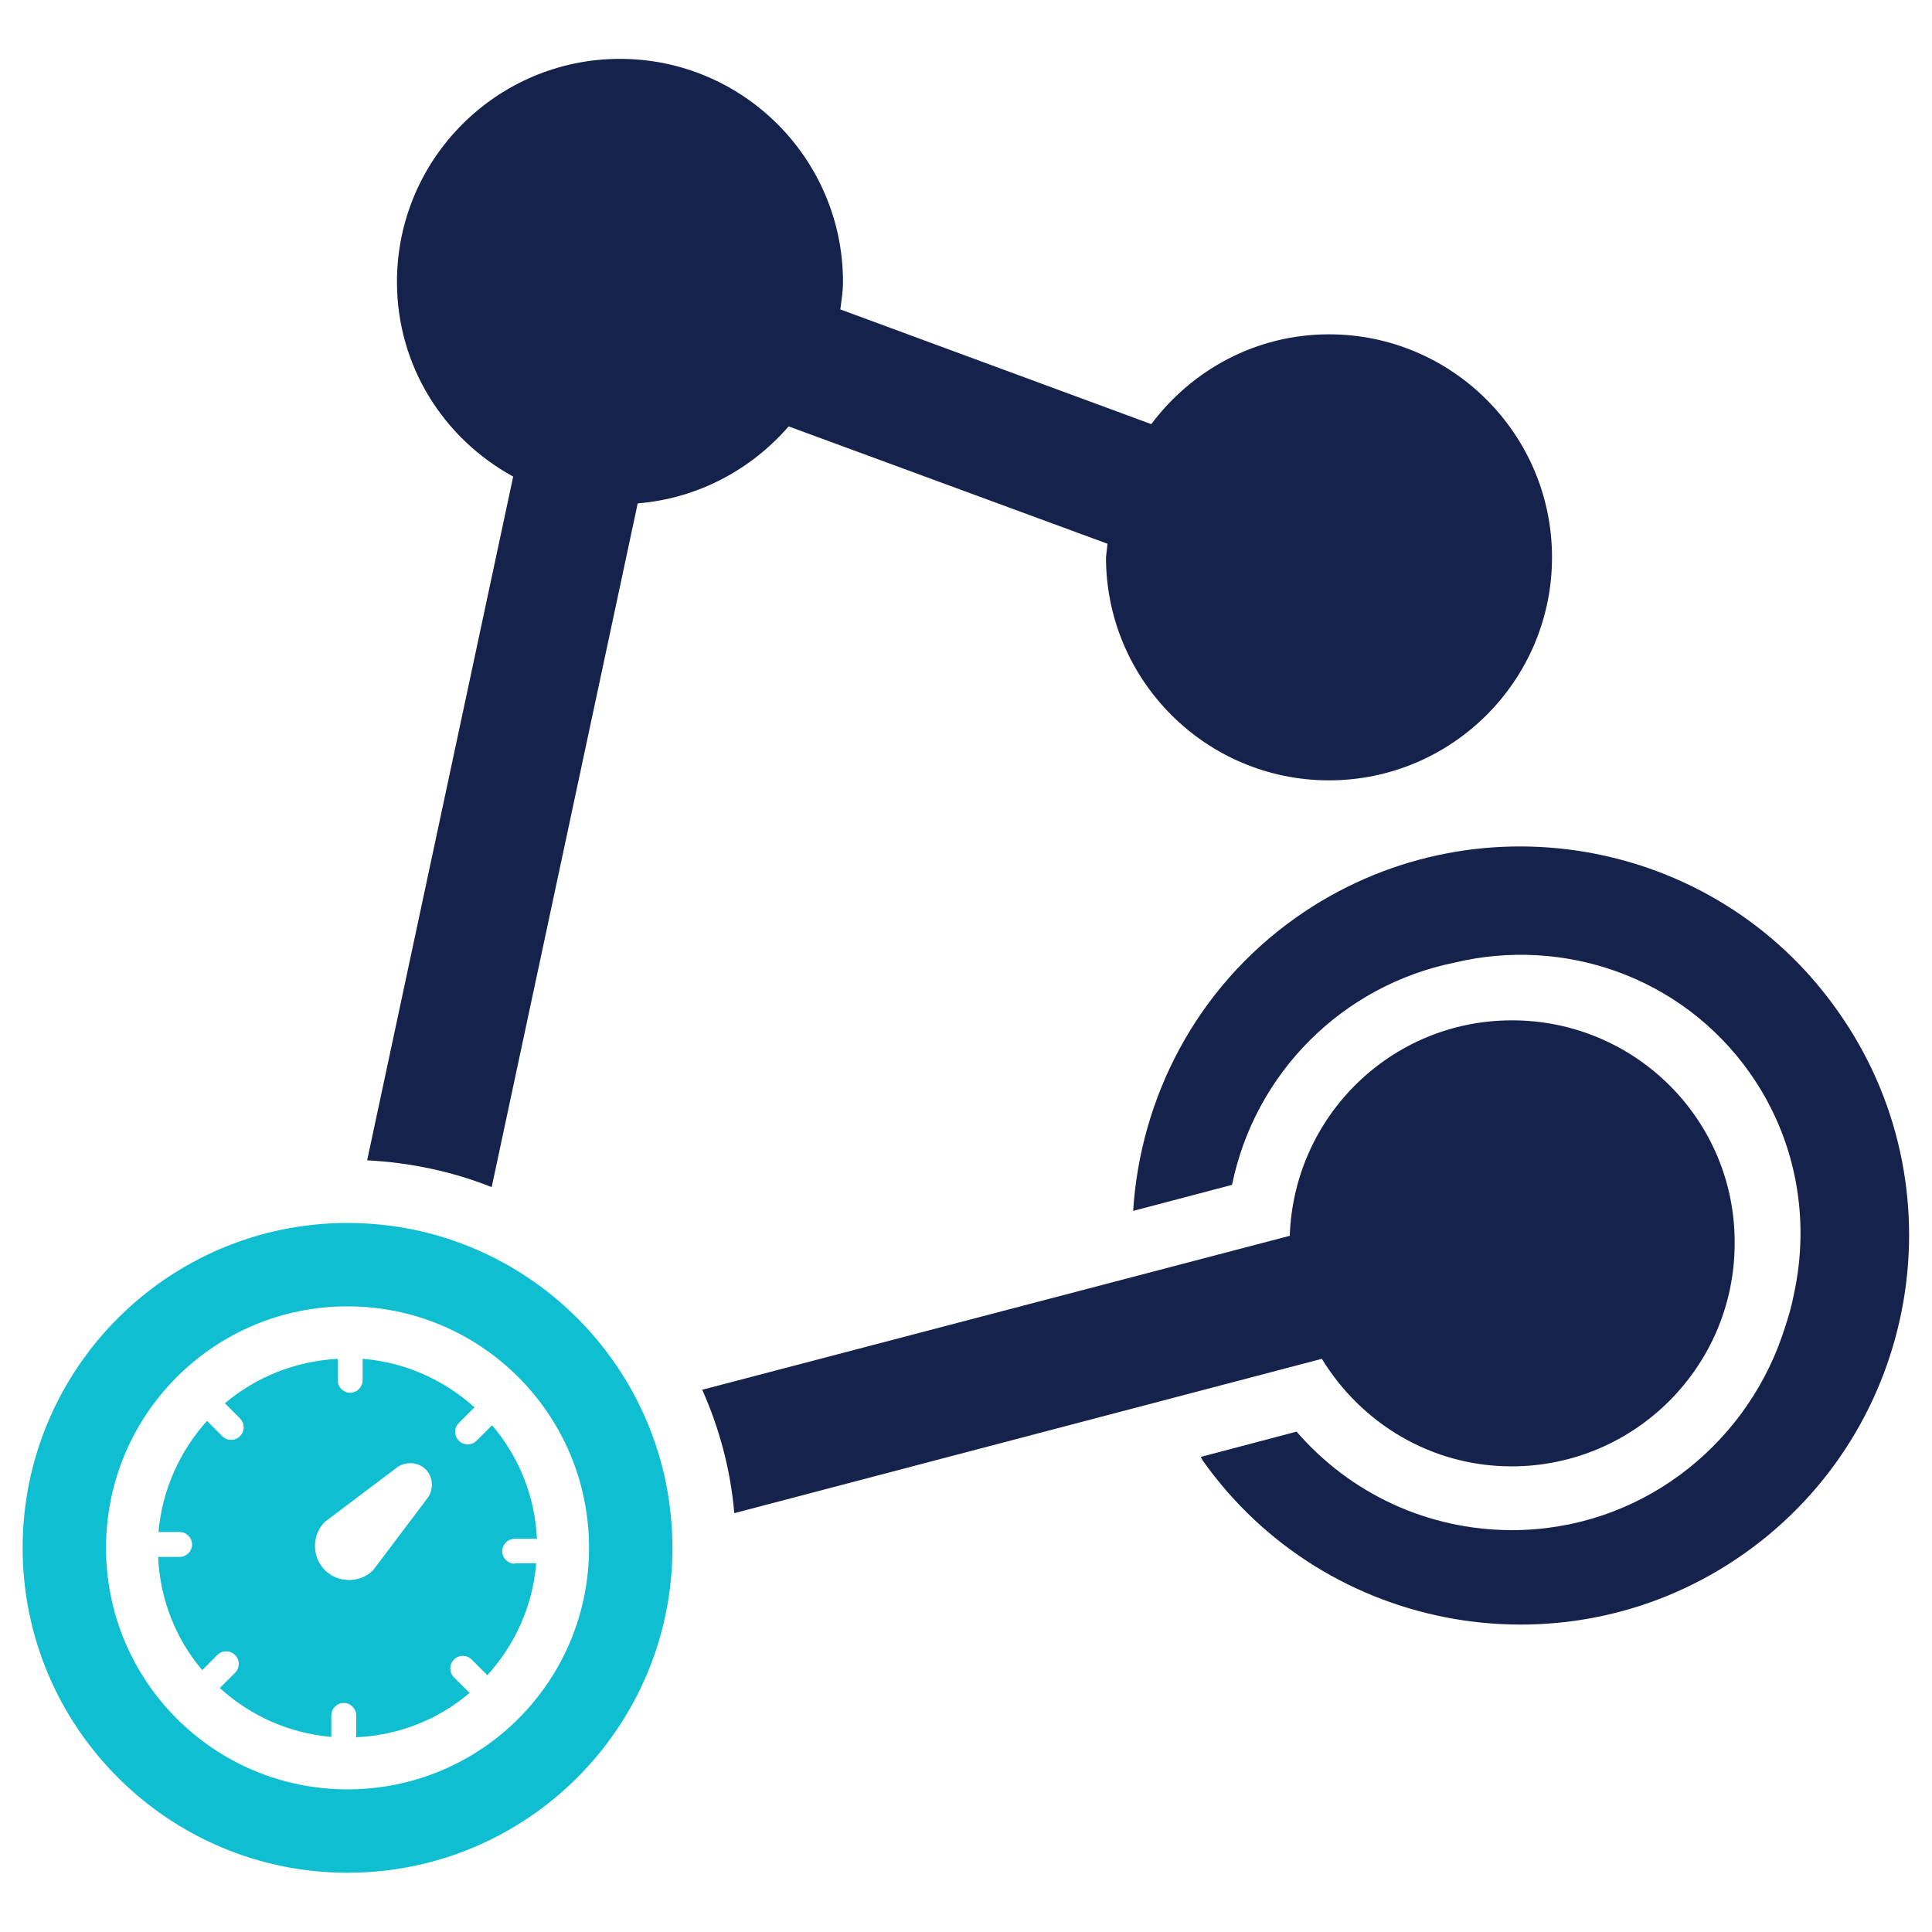 <?xml version="1.0" encoding="utf-8"?>
<!-- Generator: Adobe Illustrator 21.0.2, SVG Export Plug-In . SVG Version: 6.00 Build 0)  -->
<svg version="1.1" id="Layer_1" xmlns="http://www.w3.org/2000/svg" xmlns:xlink="http://www.w3.org/1999/xlink" x="0px" y="0px"
	 viewBox="0 0 512 512" style="enable-background:new 0 0 512 512;" xml:space="preserve">
<style type="text/css">
	.st0{fill:#15224C;}
	.st1{fill:#0FBED1;}
</style>
<g>
	<path class="st0" d="M343.4,243.2c-26.4,18.7-41.2,47.7-43.1,77.7l26.2-6.9c6.1-29.8,29.4-52.9,59-58.9
		c28.8-6.9,60.1,3.6,78.2,29.2c12.5,17.7,16,39,11.7,58.7c-0.6,3.2-1.5,6.2-2.5,9.2l-0.6,1.8c-10.3,29.8-38.3,51.5-71.6,51.5
		c-22.2,0-42.8-9.6-57.1-26.1l-25.4,6.7l0.5,0.9c32.8,46.4,97.3,57.5,143.7,24.6s57.5-97.3,24.6-143.7
		C454.3,221.4,389.8,210.4,343.4,243.2z"/>
	<path class="st0" d="M136,126.3L97.3,307.5c11.6,0.6,22.7,3,33,7.1L169,133.4c16-1.3,30.1-9,40-20.4l84.5,31.1l-0.4,3.6
		c0,32.6,26.5,59.1,59.1,59.1s59.1-26.5,59.1-59.1s-26.5-59.1-59.1-59.1c-19.3,0-36.3,9.4-47.1,23.8L222.7,82
		c0.3-2.4,0.7-4.8,0.7-7.3c0-32.6-26.5-59.1-59.1-59.1s-59.1,26.5-59.1,59.1C105.2,97.1,117.7,116.3,136,126.3z"/>
	<path class="st0" d="M400.7,270.4c-32,0-57.8,25.4-58.9,57.1l-155.7,40.8c4.5,10.1,7.5,21.1,8.5,32.7l155.7-40.9
		c10.4,17,28.9,28.5,50.3,28.5c32.6,0,59.1-26.5,59.1-59.1C459.9,296.9,433.4,270.4,400.7,270.4z"/>
	<g>
		<path class="st1" d="M136.4,414.4c-1.8,0-3.3-1.5-3.3-3.3c0-1.8,1.5-3.3,3.3-3.3h5.5c0.1,0,0.3,0.1,0.4,0.1
			c-0.5-11.5-4.9-22-11.9-30.2c-0.1,0.1-0.1,0.2-0.2,0.2l-3.9,3.9c-1.3,1.3-3.4,1.3-4.7,0c-1.3-1.3-1.3-3.4,0-4.7l3.9-3.9
			c0.1-0.1,0.2-0.1,0.3-0.2c-8-7.2-18.3-12-29.7-12.9c0,0.1,0,0.1,0,0.2v5.5c0,1.8-1.5,3.3-3.3,3.3c-1.8,0-3.3-1.5-3.3-3.3v-5.5
			c0-0.1,0-0.2,0.1-0.2c-11.4,0.6-21.9,4.9-30,11.8c0,0,0.1,0,0.1,0.1l3.9,3.9c1.3,1.3,1.3,3.4,0,4.7c-1.3,1.3-3.4,1.3-4.7,0
			l-3.9-3.9c0,0-0.1-0.1-0.1-0.2c-7.2,8-11.9,18.2-12.9,29.5c0,0,0.1,0,0.1,0h5.5c1.8,0,3.3,1.5,3.3,3.3c0,1.8-1.5,3.3-3.3,3.3h-5.5
			c-0.1,0-0.1,0-0.2,0c0.5,11.4,4.8,21.9,11.7,30c0,0,0-0.1,0.1-0.1l3.9-3.9c1.3-1.3,3.4-1.3,4.7,0c1.3,1.3,1.3,3.4,0,4.7l-3.9,3.9
			c-0.1,0.1-0.1,0.1-0.2,0.1c8,7.3,18.2,12,29.6,13c0-0.1,0-0.1,0-0.1v-5.6c0-1.8,1.5-3.3,3.3-3.3s3.3,1.5,3.3,3.3v5.5
			c0,0.1-0.1,0.2-0.1,0.3c11.5-0.5,22-4.8,30.2-11.8c-0.1-0.1-0.2-0.1-0.3-0.2l-3.9-3.9c-1.3-1.3-1.3-3.4,0-4.7
			c1.3-1.3,3.4-1.3,4.7,0l3.9,3.9c0.1,0.1,0.1,0.2,0.2,0.3c7.3-8,12.1-18.3,13-29.8c-0.1,0-0.2,0.1-0.3,0.1H136.4z M113.3,397
			l-14.4,19.1c-3.5,3.5-9.3,3.5-12.8,0s-3.5-9.3,0-12.8l19.1-14.4c2.3-1.7,5.6-1.5,7.6,0.5C114.8,391.4,115,394.7,113.3,397z"/>
		<path class="st1" d="M92.1,324.1C44.6,324.1,6,362.7,6,410.2s38.6,86.1,86.1,86.1c47.6,0,86.1-38.6,86.1-86.1
			S139.7,324.1,92.1,324.1z M92.1,474.2c-35.3,0-64-28.6-64-64c0-35.3,28.6-64,64-64c35.3,0,64,28.6,64,64
			C156.1,445.6,127.5,474.2,92.1,474.2z"/>
	</g>
</g>
</svg>

